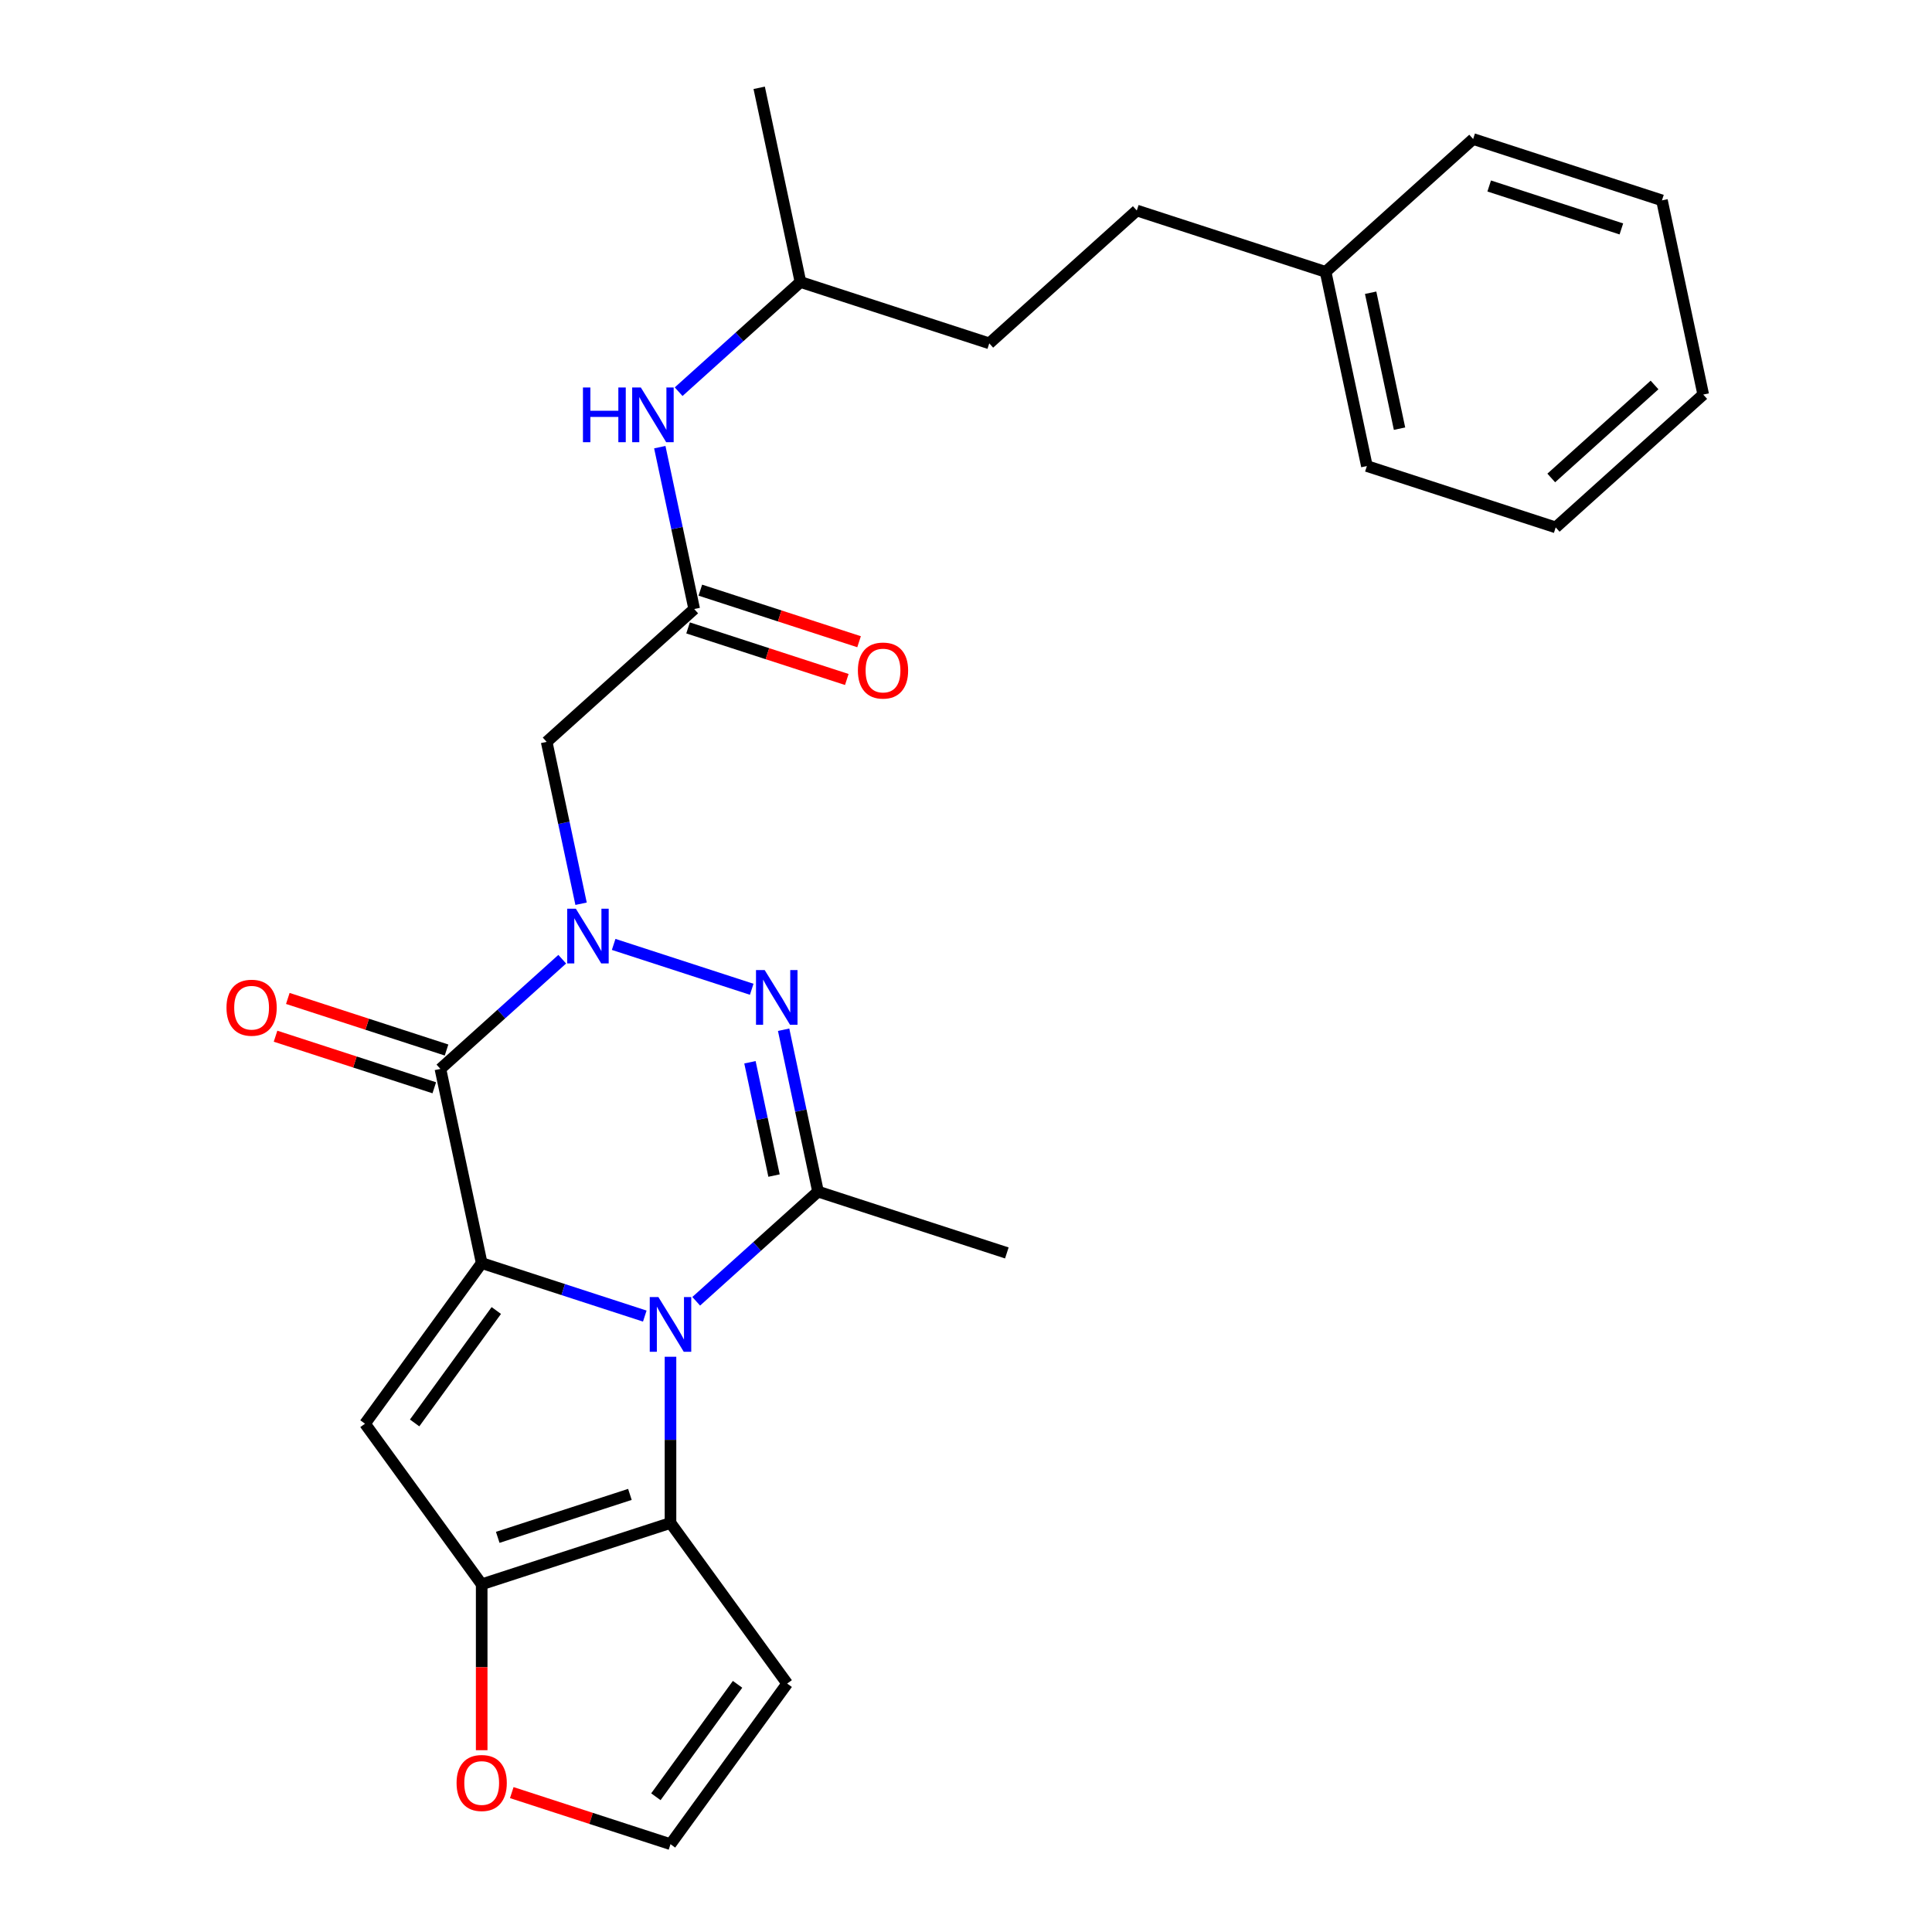 <?xml version='1.0' encoding='iso-8859-1'?>
<svg version='1.1' baseProfile='full'
              xmlns='http://www.w3.org/2000/svg'
                      xmlns:rdkit='http://www.rdkit.org/xml'
                      xmlns:xlink='http://www.w3.org/1999/xlink'
                  xml:space='preserve'
width='1000px' height='1000px' viewBox='0 0 1000 1000'>
<!-- END OF HEADER -->
<rect style='opacity:1.0;fill:#FFFFFF;stroke:none' width='1000' height='1000' x='0' y='0'> </rect>
<path class='bond-0' d='M 249.321,653.772 L 291.53,667.486' style='fill:none;fill-rule:evenodd;stroke:#000000;stroke-width:6px;stroke-linecap:butt;stroke-linejoin:miter;stroke-opacity:1' />
<path class='bond-0' d='M 291.53,667.486 L 333.739,681.201' style='fill:none;fill-rule:evenodd;stroke:#0000FF;stroke-width:6px;stroke-linecap:butt;stroke-linejoin:miter;stroke-opacity:1' />
<path class='bond-2' d='M 249.321,653.772 L 227.956,553.261' style='fill:none;fill-rule:evenodd;stroke:#000000;stroke-width:6px;stroke-linecap:butt;stroke-linejoin:miter;stroke-opacity:1' />
<path class='bond-5' d='M 249.321,653.772 L 188.922,736.904' style='fill:none;fill-rule:evenodd;stroke:#000000;stroke-width:6px;stroke-linecap:butt;stroke-linejoin:miter;stroke-opacity:1' />
<path class='bond-5' d='M 256.887,678.321 L 214.608,736.514' style='fill:none;fill-rule:evenodd;stroke:#000000;stroke-width:6px;stroke-linecap:butt;stroke-linejoin:miter;stroke-opacity:1' />
<path class='bond-4' d='M 360.357,673.542 L 391.884,645.155' style='fill:none;fill-rule:evenodd;stroke:#0000FF;stroke-width:6px;stroke-linecap:butt;stroke-linejoin:miter;stroke-opacity:1' />
<path class='bond-4' d='M 391.884,645.155 L 423.411,616.768' style='fill:none;fill-rule:evenodd;stroke:#000000;stroke-width:6px;stroke-linecap:butt;stroke-linejoin:miter;stroke-opacity:1' />
<path class='bond-6' d='M 347.048,702.254 L 347.048,745.268' style='fill:none;fill-rule:evenodd;stroke:#0000FF;stroke-width:6px;stroke-linecap:butt;stroke-linejoin:miter;stroke-opacity:1' />
<path class='bond-6' d='M 347.048,745.268 L 347.048,788.282' style='fill:none;fill-rule:evenodd;stroke:#000000;stroke-width:6px;stroke-linecap:butt;stroke-linejoin:miter;stroke-opacity:1' />
<path class='bond-1' d='M 291.01,496.486 L 259.483,524.874' style='fill:none;fill-rule:evenodd;stroke:#0000FF;stroke-width:6px;stroke-linecap:butt;stroke-linejoin:miter;stroke-opacity:1' />
<path class='bond-1' d='M 259.483,524.874 L 227.956,553.261' style='fill:none;fill-rule:evenodd;stroke:#000000;stroke-width:6px;stroke-linecap:butt;stroke-linejoin:miter;stroke-opacity:1' />
<path class='bond-3' d='M 317.628,488.827 L 389.088,512.046' style='fill:none;fill-rule:evenodd;stroke:#0000FF;stroke-width:6px;stroke-linecap:butt;stroke-linejoin:miter;stroke-opacity:1' />
<path class='bond-8' d='M 300.764,467.774 L 291.859,425.883' style='fill:none;fill-rule:evenodd;stroke:#0000FF;stroke-width:6px;stroke-linecap:butt;stroke-linejoin:miter;stroke-opacity:1' />
<path class='bond-8' d='M 291.859,425.883 L 282.955,383.992' style='fill:none;fill-rule:evenodd;stroke:#000000;stroke-width:6px;stroke-linecap:butt;stroke-linejoin:miter;stroke-opacity:1' />
<path class='bond-13' d='M 231.132,543.488 L 190.053,530.14' style='fill:none;fill-rule:evenodd;stroke:#000000;stroke-width:6px;stroke-linecap:butt;stroke-linejoin:miter;stroke-opacity:1' />
<path class='bond-13' d='M 190.053,530.14 L 148.973,516.793' style='fill:none;fill-rule:evenodd;stroke:#FF0000;stroke-width:6px;stroke-linecap:butt;stroke-linejoin:miter;stroke-opacity:1' />
<path class='bond-13' d='M 224.781,563.033 L 183.702,549.686' style='fill:none;fill-rule:evenodd;stroke:#000000;stroke-width:6px;stroke-linecap:butt;stroke-linejoin:miter;stroke-opacity:1' />
<path class='bond-13' d='M 183.702,549.686 L 142.623,536.338' style='fill:none;fill-rule:evenodd;stroke:#FF0000;stroke-width:6px;stroke-linecap:butt;stroke-linejoin:miter;stroke-opacity:1' />
<path class='bond-28' d='M 405.603,532.985 L 414.507,574.877' style='fill:none;fill-rule:evenodd;stroke:#0000FF;stroke-width:6px;stroke-linecap:butt;stroke-linejoin:miter;stroke-opacity:1' />
<path class='bond-28' d='M 414.507,574.877 L 423.411,616.768' style='fill:none;fill-rule:evenodd;stroke:#000000;stroke-width:6px;stroke-linecap:butt;stroke-linejoin:miter;stroke-opacity:1' />
<path class='bond-28' d='M 388.172,549.826 L 394.405,579.149' style='fill:none;fill-rule:evenodd;stroke:#0000FF;stroke-width:6px;stroke-linecap:butt;stroke-linejoin:miter;stroke-opacity:1' />
<path class='bond-28' d='M 394.405,579.149 L 400.638,608.473' style='fill:none;fill-rule:evenodd;stroke:#000000;stroke-width:6px;stroke-linecap:butt;stroke-linejoin:miter;stroke-opacity:1' />
<path class='bond-16' d='M 423.411,616.768 L 521.138,648.521' style='fill:none;fill-rule:evenodd;stroke:#000000;stroke-width:6px;stroke-linecap:butt;stroke-linejoin:miter;stroke-opacity:1' />
<path class='bond-7' d='M 188.922,736.904 L 249.321,820.035' style='fill:none;fill-rule:evenodd;stroke:#000000;stroke-width:6px;stroke-linecap:butt;stroke-linejoin:miter;stroke-opacity:1' />
<path class='bond-10' d='M 347.048,788.282 L 407.447,871.414' style='fill:none;fill-rule:evenodd;stroke:#000000;stroke-width:6px;stroke-linecap:butt;stroke-linejoin:miter;stroke-opacity:1' />
<path class='bond-27' d='M 347.048,788.282 L 249.321,820.035' style='fill:none;fill-rule:evenodd;stroke:#000000;stroke-width:6px;stroke-linecap:butt;stroke-linejoin:miter;stroke-opacity:1' />
<path class='bond-27' d='M 326.038,773.499 L 257.629,795.727' style='fill:none;fill-rule:evenodd;stroke:#000000;stroke-width:6px;stroke-linecap:butt;stroke-linejoin:miter;stroke-opacity:1' />
<path class='bond-11' d='M 249.321,820.035 L 249.321,862.969' style='fill:none;fill-rule:evenodd;stroke:#000000;stroke-width:6px;stroke-linecap:butt;stroke-linejoin:miter;stroke-opacity:1' />
<path class='bond-11' d='M 249.321,862.969 L 249.321,905.903' style='fill:none;fill-rule:evenodd;stroke:#FF0000;stroke-width:6px;stroke-linecap:butt;stroke-linejoin:miter;stroke-opacity:1' />
<path class='bond-9' d='M 282.955,383.992 L 359.318,315.234' style='fill:none;fill-rule:evenodd;stroke:#000000;stroke-width:6px;stroke-linecap:butt;stroke-linejoin:miter;stroke-opacity:1' />
<path class='bond-14' d='M 359.318,315.234 L 350.414,273.343' style='fill:none;fill-rule:evenodd;stroke:#000000;stroke-width:6px;stroke-linecap:butt;stroke-linejoin:miter;stroke-opacity:1' />
<path class='bond-14' d='M 350.414,273.343 L 341.51,231.452' style='fill:none;fill-rule:evenodd;stroke:#0000FF;stroke-width:6px;stroke-linecap:butt;stroke-linejoin:miter;stroke-opacity:1' />
<path class='bond-15' d='M 356.143,325.007 L 397.222,338.355' style='fill:none;fill-rule:evenodd;stroke:#000000;stroke-width:6px;stroke-linecap:butt;stroke-linejoin:miter;stroke-opacity:1' />
<path class='bond-15' d='M 397.222,338.355 L 438.301,351.702' style='fill:none;fill-rule:evenodd;stroke:#FF0000;stroke-width:6px;stroke-linecap:butt;stroke-linejoin:miter;stroke-opacity:1' />
<path class='bond-15' d='M 362.493,305.462 L 403.573,318.809' style='fill:none;fill-rule:evenodd;stroke:#000000;stroke-width:6px;stroke-linecap:butt;stroke-linejoin:miter;stroke-opacity:1' />
<path class='bond-15' d='M 403.573,318.809 L 444.652,332.156' style='fill:none;fill-rule:evenodd;stroke:#FF0000;stroke-width:6px;stroke-linecap:butt;stroke-linejoin:miter;stroke-opacity:1' />
<path class='bond-29' d='M 407.447,871.414 L 347.048,954.545' style='fill:none;fill-rule:evenodd;stroke:#000000;stroke-width:6px;stroke-linecap:butt;stroke-linejoin:miter;stroke-opacity:1' />
<path class='bond-29' d='M 381.761,871.804 L 339.481,929.996' style='fill:none;fill-rule:evenodd;stroke:#000000;stroke-width:6px;stroke-linecap:butt;stroke-linejoin:miter;stroke-opacity:1' />
<path class='bond-12' d='M 264.89,927.851 L 305.969,941.198' style='fill:none;fill-rule:evenodd;stroke:#FF0000;stroke-width:6px;stroke-linecap:butt;stroke-linejoin:miter;stroke-opacity:1' />
<path class='bond-12' d='M 305.969,941.198 L 347.048,954.545' style='fill:none;fill-rule:evenodd;stroke:#000000;stroke-width:6px;stroke-linecap:butt;stroke-linejoin:miter;stroke-opacity:1' />
<path class='bond-20' d='M 351.263,202.74 L 382.79,174.353' style='fill:none;fill-rule:evenodd;stroke:#0000FF;stroke-width:6px;stroke-linecap:butt;stroke-linejoin:miter;stroke-opacity:1' />
<path class='bond-20' d='M 382.79,174.353 L 414.317,145.966' style='fill:none;fill-rule:evenodd;stroke:#000000;stroke-width:6px;stroke-linecap:butt;stroke-linejoin:miter;stroke-opacity:1' />
<path class='bond-17' d='M 588.407,108.962 L 512.044,177.719' style='fill:none;fill-rule:evenodd;stroke:#000000;stroke-width:6px;stroke-linecap:butt;stroke-linejoin:miter;stroke-opacity:1' />
<path class='bond-18' d='M 588.407,108.962 L 686.135,140.715' style='fill:none;fill-rule:evenodd;stroke:#000000;stroke-width:6px;stroke-linecap:butt;stroke-linejoin:miter;stroke-opacity:1' />
<path class='bond-21' d='M 686.135,140.715 L 707.499,241.226' style='fill:none;fill-rule:evenodd;stroke:#000000;stroke-width:6px;stroke-linecap:butt;stroke-linejoin:miter;stroke-opacity:1' />
<path class='bond-21' d='M 709.441,151.519 L 724.396,221.877' style='fill:none;fill-rule:evenodd;stroke:#000000;stroke-width:6px;stroke-linecap:butt;stroke-linejoin:miter;stroke-opacity:1' />
<path class='bond-22' d='M 686.135,140.715 L 762.498,71.958' style='fill:none;fill-rule:evenodd;stroke:#000000;stroke-width:6px;stroke-linecap:butt;stroke-linejoin:miter;stroke-opacity:1' />
<path class='bond-19' d='M 512.044,177.719 L 414.317,145.966' style='fill:none;fill-rule:evenodd;stroke:#000000;stroke-width:6px;stroke-linecap:butt;stroke-linejoin:miter;stroke-opacity:1' />
<path class='bond-23' d='M 414.317,145.966 L 392.953,45.455' style='fill:none;fill-rule:evenodd;stroke:#000000;stroke-width:6px;stroke-linecap:butt;stroke-linejoin:miter;stroke-opacity:1' />
<path class='bond-25' d='M 707.499,241.226 L 805.226,272.98' style='fill:none;fill-rule:evenodd;stroke:#000000;stroke-width:6px;stroke-linecap:butt;stroke-linejoin:miter;stroke-opacity:1' />
<path class='bond-24' d='M 762.498,71.958 L 860.225,103.711' style='fill:none;fill-rule:evenodd;stroke:#000000;stroke-width:6px;stroke-linecap:butt;stroke-linejoin:miter;stroke-opacity:1' />
<path class='bond-24' d='M 770.806,96.266 L 839.215,118.494' style='fill:none;fill-rule:evenodd;stroke:#000000;stroke-width:6px;stroke-linecap:butt;stroke-linejoin:miter;stroke-opacity:1' />
<path class='bond-26' d='M 860.225,103.711 L 881.589,204.222' style='fill:none;fill-rule:evenodd;stroke:#000000;stroke-width:6px;stroke-linecap:butt;stroke-linejoin:miter;stroke-opacity:1' />
<path class='bond-30' d='M 805.226,272.98 L 881.589,204.222' style='fill:none;fill-rule:evenodd;stroke:#000000;stroke-width:6px;stroke-linecap:butt;stroke-linejoin:miter;stroke-opacity:1' />
<path class='bond-30' d='M 802.929,247.394 L 856.383,199.263' style='fill:none;fill-rule:evenodd;stroke:#000000;stroke-width:6px;stroke-linecap:butt;stroke-linejoin:miter;stroke-opacity:1' />
<path  class='atom-1' d='M 340.788 671.365
L 350.068 686.365
Q 350.988 687.845, 352.468 690.525
Q 353.948 693.205, 354.028 693.365
L 354.028 671.365
L 357.788 671.365
L 357.788 699.685
L 353.908 699.685
L 343.948 683.285
Q 342.788 681.365, 341.548 679.165
Q 340.348 676.965, 339.988 676.285
L 339.988 699.685
L 336.308 699.685
L 336.308 671.365
L 340.788 671.365
' fill='#0000FF'/>
<path  class='atom-2' d='M 298.059 470.343
L 307.339 485.343
Q 308.259 486.823, 309.739 489.503
Q 311.219 492.183, 311.299 492.343
L 311.299 470.343
L 315.059 470.343
L 315.059 498.663
L 311.179 498.663
L 301.219 482.263
Q 300.059 480.343, 298.819 478.143
Q 297.619 475.943, 297.259 475.263
L 297.259 498.663
L 293.579 498.663
L 293.579 470.343
L 298.059 470.343
' fill='#0000FF'/>
<path  class='atom-4' d='M 395.787 502.097
L 405.067 517.097
Q 405.987 518.577, 407.467 521.257
Q 408.947 523.937, 409.027 524.097
L 409.027 502.097
L 412.787 502.097
L 412.787 530.417
L 408.907 530.417
L 398.947 514.017
Q 397.787 512.097, 396.547 509.897
Q 395.347 507.697, 394.987 507.017
L 394.987 530.417
L 391.307 530.417
L 391.307 502.097
L 395.787 502.097
' fill='#0000FF'/>
<path  class='atom-12' d='M 236.321 922.872
Q 236.321 916.072, 239.681 912.272
Q 243.041 908.472, 249.321 908.472
Q 255.601 908.472, 258.961 912.272
Q 262.321 916.072, 262.321 922.872
Q 262.321 929.752, 258.921 933.672
Q 255.521 937.552, 249.321 937.552
Q 243.081 937.552, 239.681 933.672
Q 236.321 929.792, 236.321 922.872
M 249.321 934.352
Q 253.641 934.352, 255.961 931.472
Q 258.321 928.552, 258.321 922.872
Q 258.321 917.312, 255.961 914.512
Q 253.641 911.672, 249.321 911.672
Q 245.001 911.672, 242.641 914.472
Q 240.321 917.272, 240.321 922.872
Q 240.321 928.592, 242.641 931.472
Q 245.001 934.352, 249.321 934.352
' fill='#FF0000'/>
<path  class='atom-14' d='M 117.229 521.587
Q 117.229 514.787, 120.589 510.987
Q 123.949 507.187, 130.229 507.187
Q 136.509 507.187, 139.869 510.987
Q 143.229 514.787, 143.229 521.587
Q 143.229 528.467, 139.829 532.387
Q 136.429 536.267, 130.229 536.267
Q 123.989 536.267, 120.589 532.387
Q 117.229 528.507, 117.229 521.587
M 130.229 533.067
Q 134.549 533.067, 136.869 530.187
Q 139.229 527.267, 139.229 521.587
Q 139.229 516.027, 136.869 513.227
Q 134.549 510.387, 130.229 510.387
Q 125.909 510.387, 123.549 513.187
Q 121.229 515.987, 121.229 521.587
Q 121.229 527.307, 123.549 530.187
Q 125.909 533.067, 130.229 533.067
' fill='#FF0000'/>
<path  class='atom-15' d='M 301.734 200.563
L 305.574 200.563
L 305.574 212.603
L 320.054 212.603
L 320.054 200.563
L 323.894 200.563
L 323.894 228.883
L 320.054 228.883
L 320.054 215.803
L 305.574 215.803
L 305.574 228.883
L 301.734 228.883
L 301.734 200.563
' fill='#0000FF'/>
<path  class='atom-15' d='M 331.694 200.563
L 340.974 215.563
Q 341.894 217.043, 343.374 219.723
Q 344.854 222.403, 344.934 222.563
L 344.934 200.563
L 348.694 200.563
L 348.694 228.883
L 344.814 228.883
L 334.854 212.483
Q 333.694 210.563, 332.454 208.363
Q 331.254 206.163, 330.894 205.483
L 330.894 228.883
L 327.214 228.883
L 327.214 200.563
L 331.694 200.563
' fill='#0000FF'/>
<path  class='atom-16' d='M 444.045 347.068
Q 444.045 340.268, 447.405 336.468
Q 450.765 332.668, 457.045 332.668
Q 463.325 332.668, 466.685 336.468
Q 470.045 340.268, 470.045 347.068
Q 470.045 353.948, 466.645 357.868
Q 463.245 361.748, 457.045 361.748
Q 450.805 361.748, 447.405 357.868
Q 444.045 353.988, 444.045 347.068
M 457.045 358.548
Q 461.365 358.548, 463.685 355.668
Q 466.045 352.748, 466.045 347.068
Q 466.045 341.508, 463.685 338.708
Q 461.365 335.868, 457.045 335.868
Q 452.725 335.868, 450.365 338.668
Q 448.045 341.468, 448.045 347.068
Q 448.045 352.788, 450.365 355.668
Q 452.725 358.548, 457.045 358.548
' fill='#FF0000'/>
</svg>
